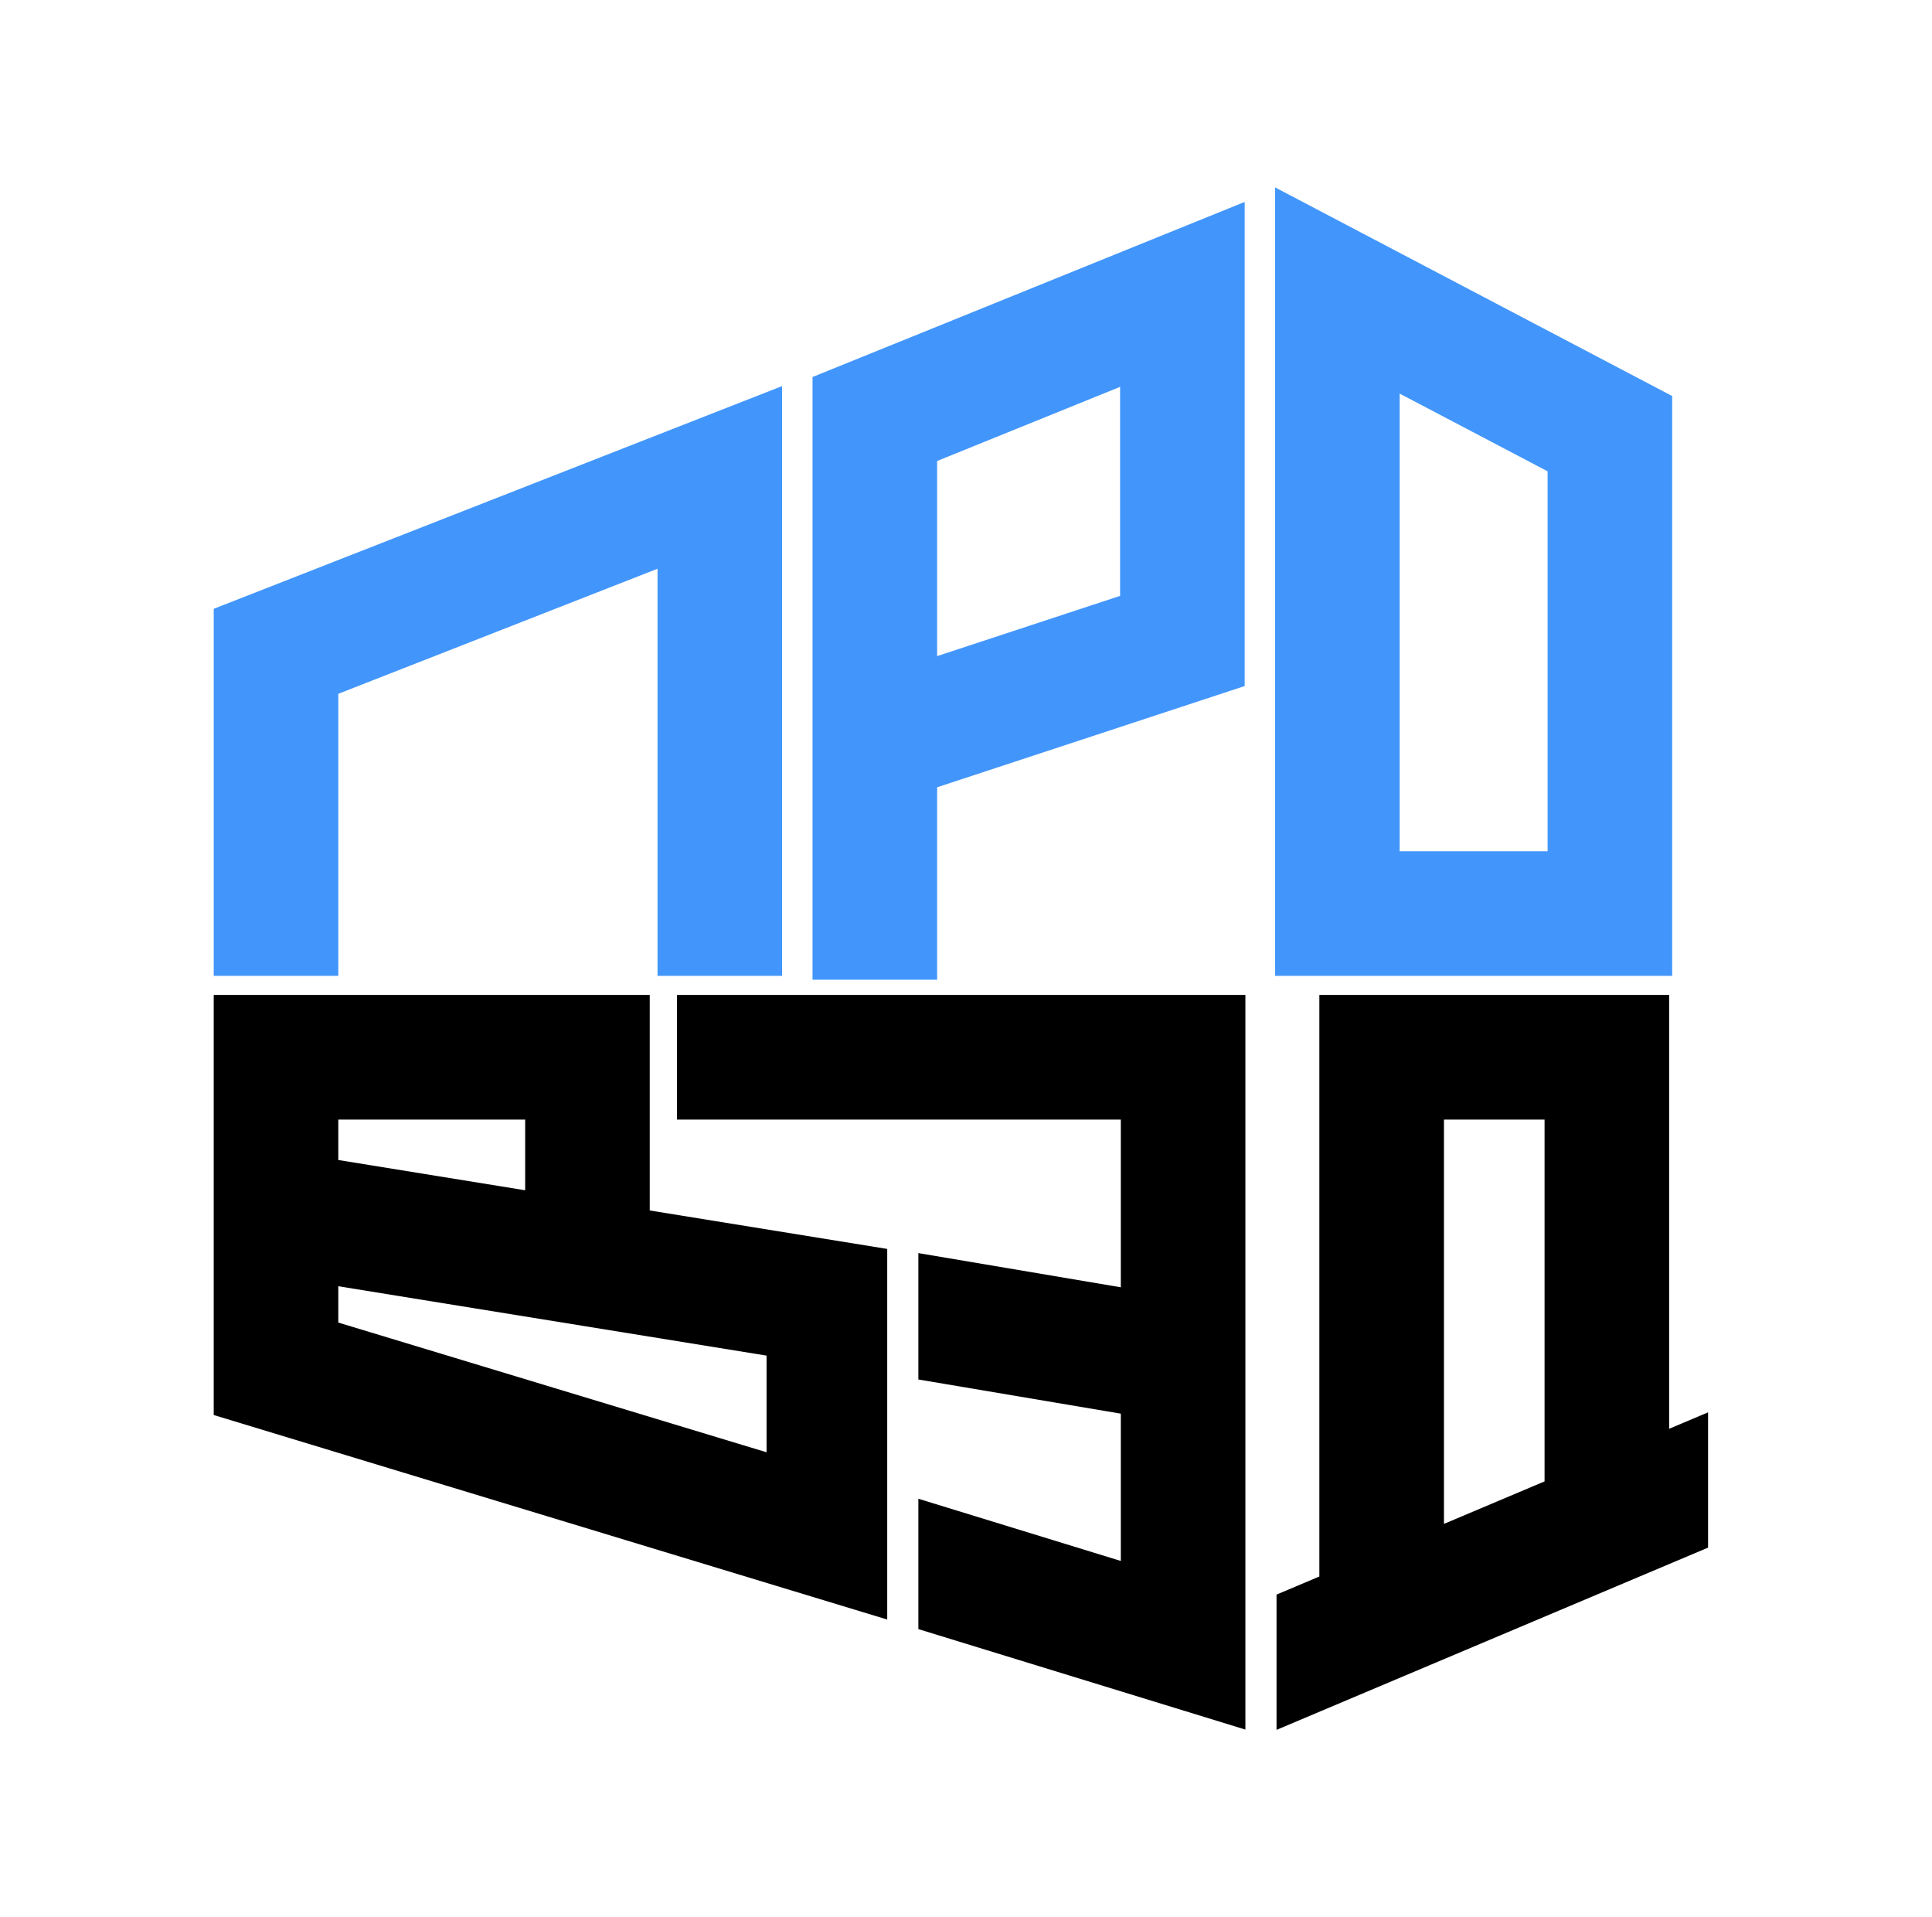 <?xml version="1.0" encoding="UTF-8"?> <svg xmlns="http://www.w3.org/2000/svg" width="127" height="126" viewBox="0 0 127 126" fill="none"><path fill-rule="evenodd" clip-rule="evenodd" d="M51.412 25.373V64.132H43.223V37.377L22.238 45.597V64.132H14.049V40.011L51.412 25.373Z" fill="#4296FB"></path><path fill-rule="evenodd" clip-rule="evenodd" d="M81.819 13.271V45.087L61.602 51.74V64.388H53.412V24.777L81.819 13.271ZM61.602 43.119L73.629 39.161V25.424L61.602 30.296V43.119Z" fill="#4296FB"></path><path fill-rule="evenodd" clip-rule="evenodd" d="M83.818 12.315L109.921 26.027V64.132H83.818V12.315ZM92.007 25.867V55.943H101.732V30.975L92.007 25.867Z" fill="#4296FB"></path><path fill-rule="evenodd" clip-rule="evenodd" d="M42.711 65.388H14.049V92.994L58.322 106.435V82.079L42.711 79.551V65.388ZM34.522 78.224V73.577H22.238V76.235L34.522 78.224ZM22.238 86.918V84.531L50.389 89.09V95.442L22.238 86.918Z" fill="black"></path><path d="M60.369 82.353V90.659L73.677 92.905V102.585L60.369 98.497V107.064L81.866 113.667L81.866 65.388H44.503V73.577H73.677V84.6L60.369 82.353Z" fill="black"></path><path fill-rule="evenodd" clip-rule="evenodd" d="M83.913 104.796V113.685L112.28 101.708V92.819L109.721 93.899V65.388H86.728V103.607L83.913 104.796ZM101.532 73.577V97.357L94.918 100.149V73.577H101.532Z" fill="black"></path></svg> 